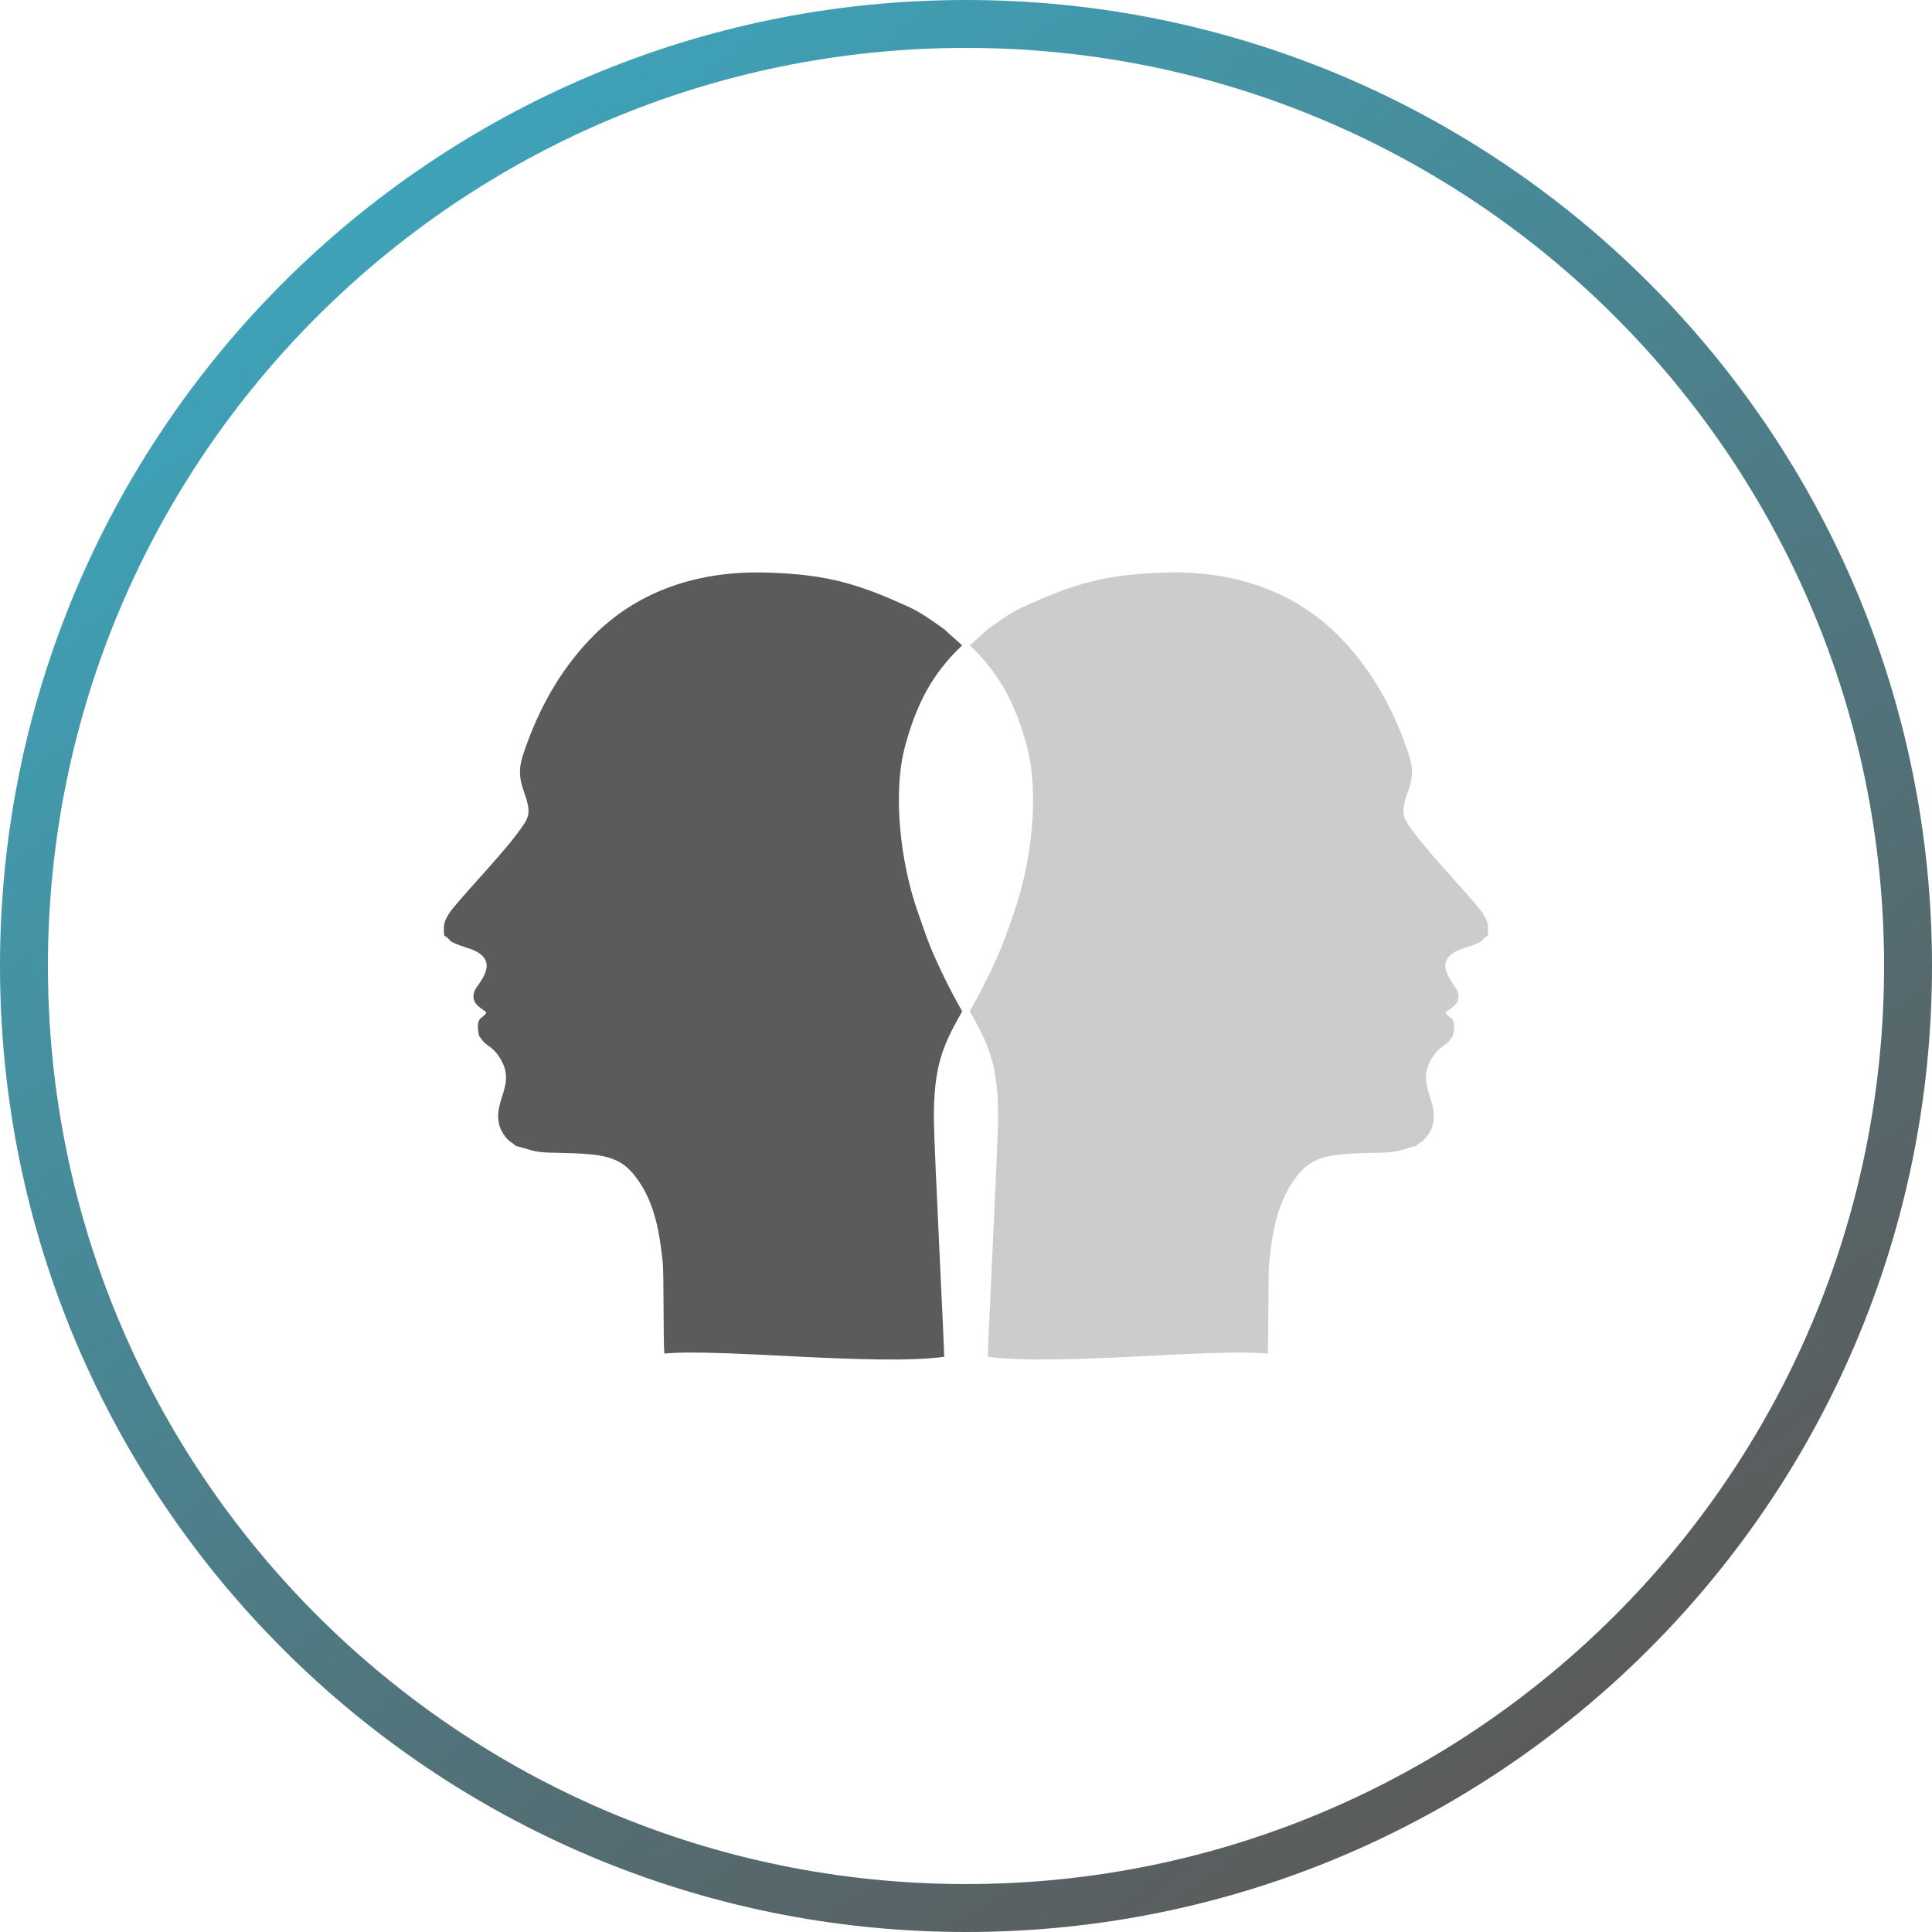 <?xml version="1.0" encoding="UTF-8"?>
<!DOCTYPE svg PUBLIC "-//W3C//DTD SVG 1.1//EN" "http://www.w3.org/Graphics/SVG/1.1/DTD/svg11.dtd">
<!-- Creator: CorelDRAW -->
<svg xmlns="http://www.w3.org/2000/svg" xml:space="preserve" width="35.516mm" height="35.516mm" version="1.1" style="shape-rendering:geometricPrecision; text-rendering:geometricPrecision; image-rendering:optimizeQuality; fill-rule:evenodd; clip-rule:evenodd"
viewBox="0 0 1089.8 1089.8"
 xmlns:xlink="http://www.w3.org/1999/xlink"
 xmlns:xodm="http://www.corel.com/coreldraw/odm/2003">
 <defs>
  <style type="text/css">
   <![CDATA[
    .fil0 {fill:#5B5B5B}
    .fil1 {fill:#CCCCCC}
    .fil2 {fill:url(#id0);fill-rule:nonzero}
   ]]>
  </style>
  <linearGradient id="id0" gradientUnits="userSpaceOnUse" x1="222.02" y1="105.96" x2="867.78" y2="983.83">
   <stop offset="0" style="stop-opacity:1; stop-color:#3EA2B8"/>
   <stop offset="1" style="stop-opacity:1; stop-color:#5B5B5B"/>
  </linearGradient>
 </defs>
 <g id="Layer_x0020_1">
  <g id="_2536202347200">
   <path class="fil0" d="M250.54 527.7c5.13,3.01 -0.08,2.8 13.54,7.14 20.21,6.43 5.1,20.15 3.63,24.09 -2.48,6.66 2.7,9.06 6.65,12.12 -1.63,4 -6.58,1.54 -4.14,13.27 2.45,3.19 2.11,3.36 5.61,5.82 2.28,1.6 3.83,3.11 5.63,5.81 10.22,15.27 -2.83,23.88 -0.08,37.55 0.65,3.22 2.07,5.67 3.66,7.71 2.29,2.93 4.03,3.31 5.91,5.19 6.55,1.56 9.73,3.43 17.85,3.74 6.56,0.24 13.7,0.23 20.29,0.67 15.03,1.01 22.36,3.77 29.39,12.93 10.53,13.74 13.42,30.26 15.33,47.97 0.72,6.74 0.27,45.32 0.94,51.81 31.34,-3.03 119.75,7.1 157.85,1.8 0.11,-3.92 -5.56,-116.02 -5.8,-132.13 -0.5,-33.34 5.98,-44.89 15.93,-62.72 -3.05,-5.47 -6.42,-11.53 -10.03,-18.99 -8.18,-16.94 -9.14,-20.24 -15.25,-37.78 -9.22,-26.49 -14.34,-65.93 -6.75,-93.45 5.8,-21.04 13.52,-37.18 27.99,-52.23 1.31,-1.37 2.68,-2.68 4.03,-3.95 -3.89,-3.63 -7.7,-6.74 -9.77,-8.88 -6.1,-4.31 -12.95,-9.47 -20.29,-12.82 -27.62,-12.57 -45.2,-18.4 -80.23,-19.4 -43.49,-1.26 -75.28,13.39 -97.14,35.1 -17.09,16.97 -29.56,38.03 -38.08,61.43 -3.72,10.23 -5.66,15.95 -1.78,26.76 4.82,13.45 2.93,14.96 -3.92,24.23 -9.65,13.06 -33.83,38.04 -38.06,44.61 -3.07,4.76 -3.35,6.39 -2.93,12.58z"/>
   <path class="fil1" d="M839.25 527.7c-5.13,3.01 0.08,2.8 -13.54,7.14 -20.21,6.43 -5.1,20.15 -3.63,24.09 2.48,6.66 -2.71,9.06 -6.65,12.12 1.63,4 6.58,1.54 4.14,13.27 -2.44,3.19 -2.11,3.36 -5.61,5.82 -2.28,1.6 -3.83,3.11 -5.63,5.81 -10.22,15.27 2.83,23.88 0.08,37.55 -0.65,3.22 -2.08,5.67 -3.67,7.71 -2.29,2.93 -4.03,3.31 -5.91,5.19 -6.55,1.56 -9.73,3.43 -17.85,3.74 -6.56,0.24 -13.7,0.23 -20.29,0.67 -15.03,1.01 -22.37,3.77 -29.4,12.93 -10.53,13.74 -13.42,30.26 -15.33,47.97 -0.72,6.74 -0.27,45.32 -0.94,51.81 -31.34,-3.03 -119.75,7.1 -157.85,1.8 -0.11,-3.92 5.56,-116.02 5.8,-132.13 0.58,-33.3 -5.96,-44.89 -15.92,-62.72 3.05,-5.47 6.42,-11.53 10.02,-18.99 8.18,-16.94 9.14,-20.24 15.25,-37.78 9.22,-26.49 14.34,-65.93 6.74,-93.45 -5.8,-21.04 -13.52,-37.18 -27.99,-52.23 -1.31,-1.37 -2.67,-2.68 -4.03,-3.95 3.9,-3.64 7.69,-6.76 9.76,-8.88 6.1,-4.31 12.95,-9.47 20.29,-12.82 27.62,-12.57 45.2,-18.4 80.23,-19.4 43.49,-1.26 75.28,13.39 97.14,35.1 17.09,16.97 29.56,38.03 38.08,61.43 3.72,10.23 5.66,15.95 1.78,26.76 -4.82,13.45 -2.93,14.96 3.93,24.23 9.65,13.06 33.82,38.04 38.06,44.61 3.07,4.76 3.35,6.39 2.92,12.58z"/>
  </g>
  <path class="fil2" d="M544.9 0c150.47,0 286.71,61 385.3,159.59 98.6,98.6 159.6,234.84 159.6,385.31 0,150.47 -60.99,286.7 -159.6,385.3 -98.6,98.61 -234.83,159.6 -385.3,159.6 -150.47,0 -286.71,-61 -385.31,-159.6 -98.59,-98.6 -159.59,-234.83 -159.59,-385.3 0,-150.47 60.99,-286.7 159.59,-385.31 98.61,-98.6 234.84,-159.59 385.31,-159.59zm366.19 178.7c-93.71,-93.71 -223.19,-151.68 -366.19,-151.68 -143,0 -272.48,57.97 -366.19,151.68 -93.71,93.71 -151.68,223.19 -151.68,366.19 0,143 57.97,272.48 151.68,366.19 93.71,93.71 223.19,151.68 366.19,151.68 143,0 272.48,-57.97 366.19,-151.68 93.71,-93.71 151.68,-223.19 151.68,-366.19 0,-143 -57.97,-272.48 -151.68,-366.19z"/>
 </g>
</svg>
